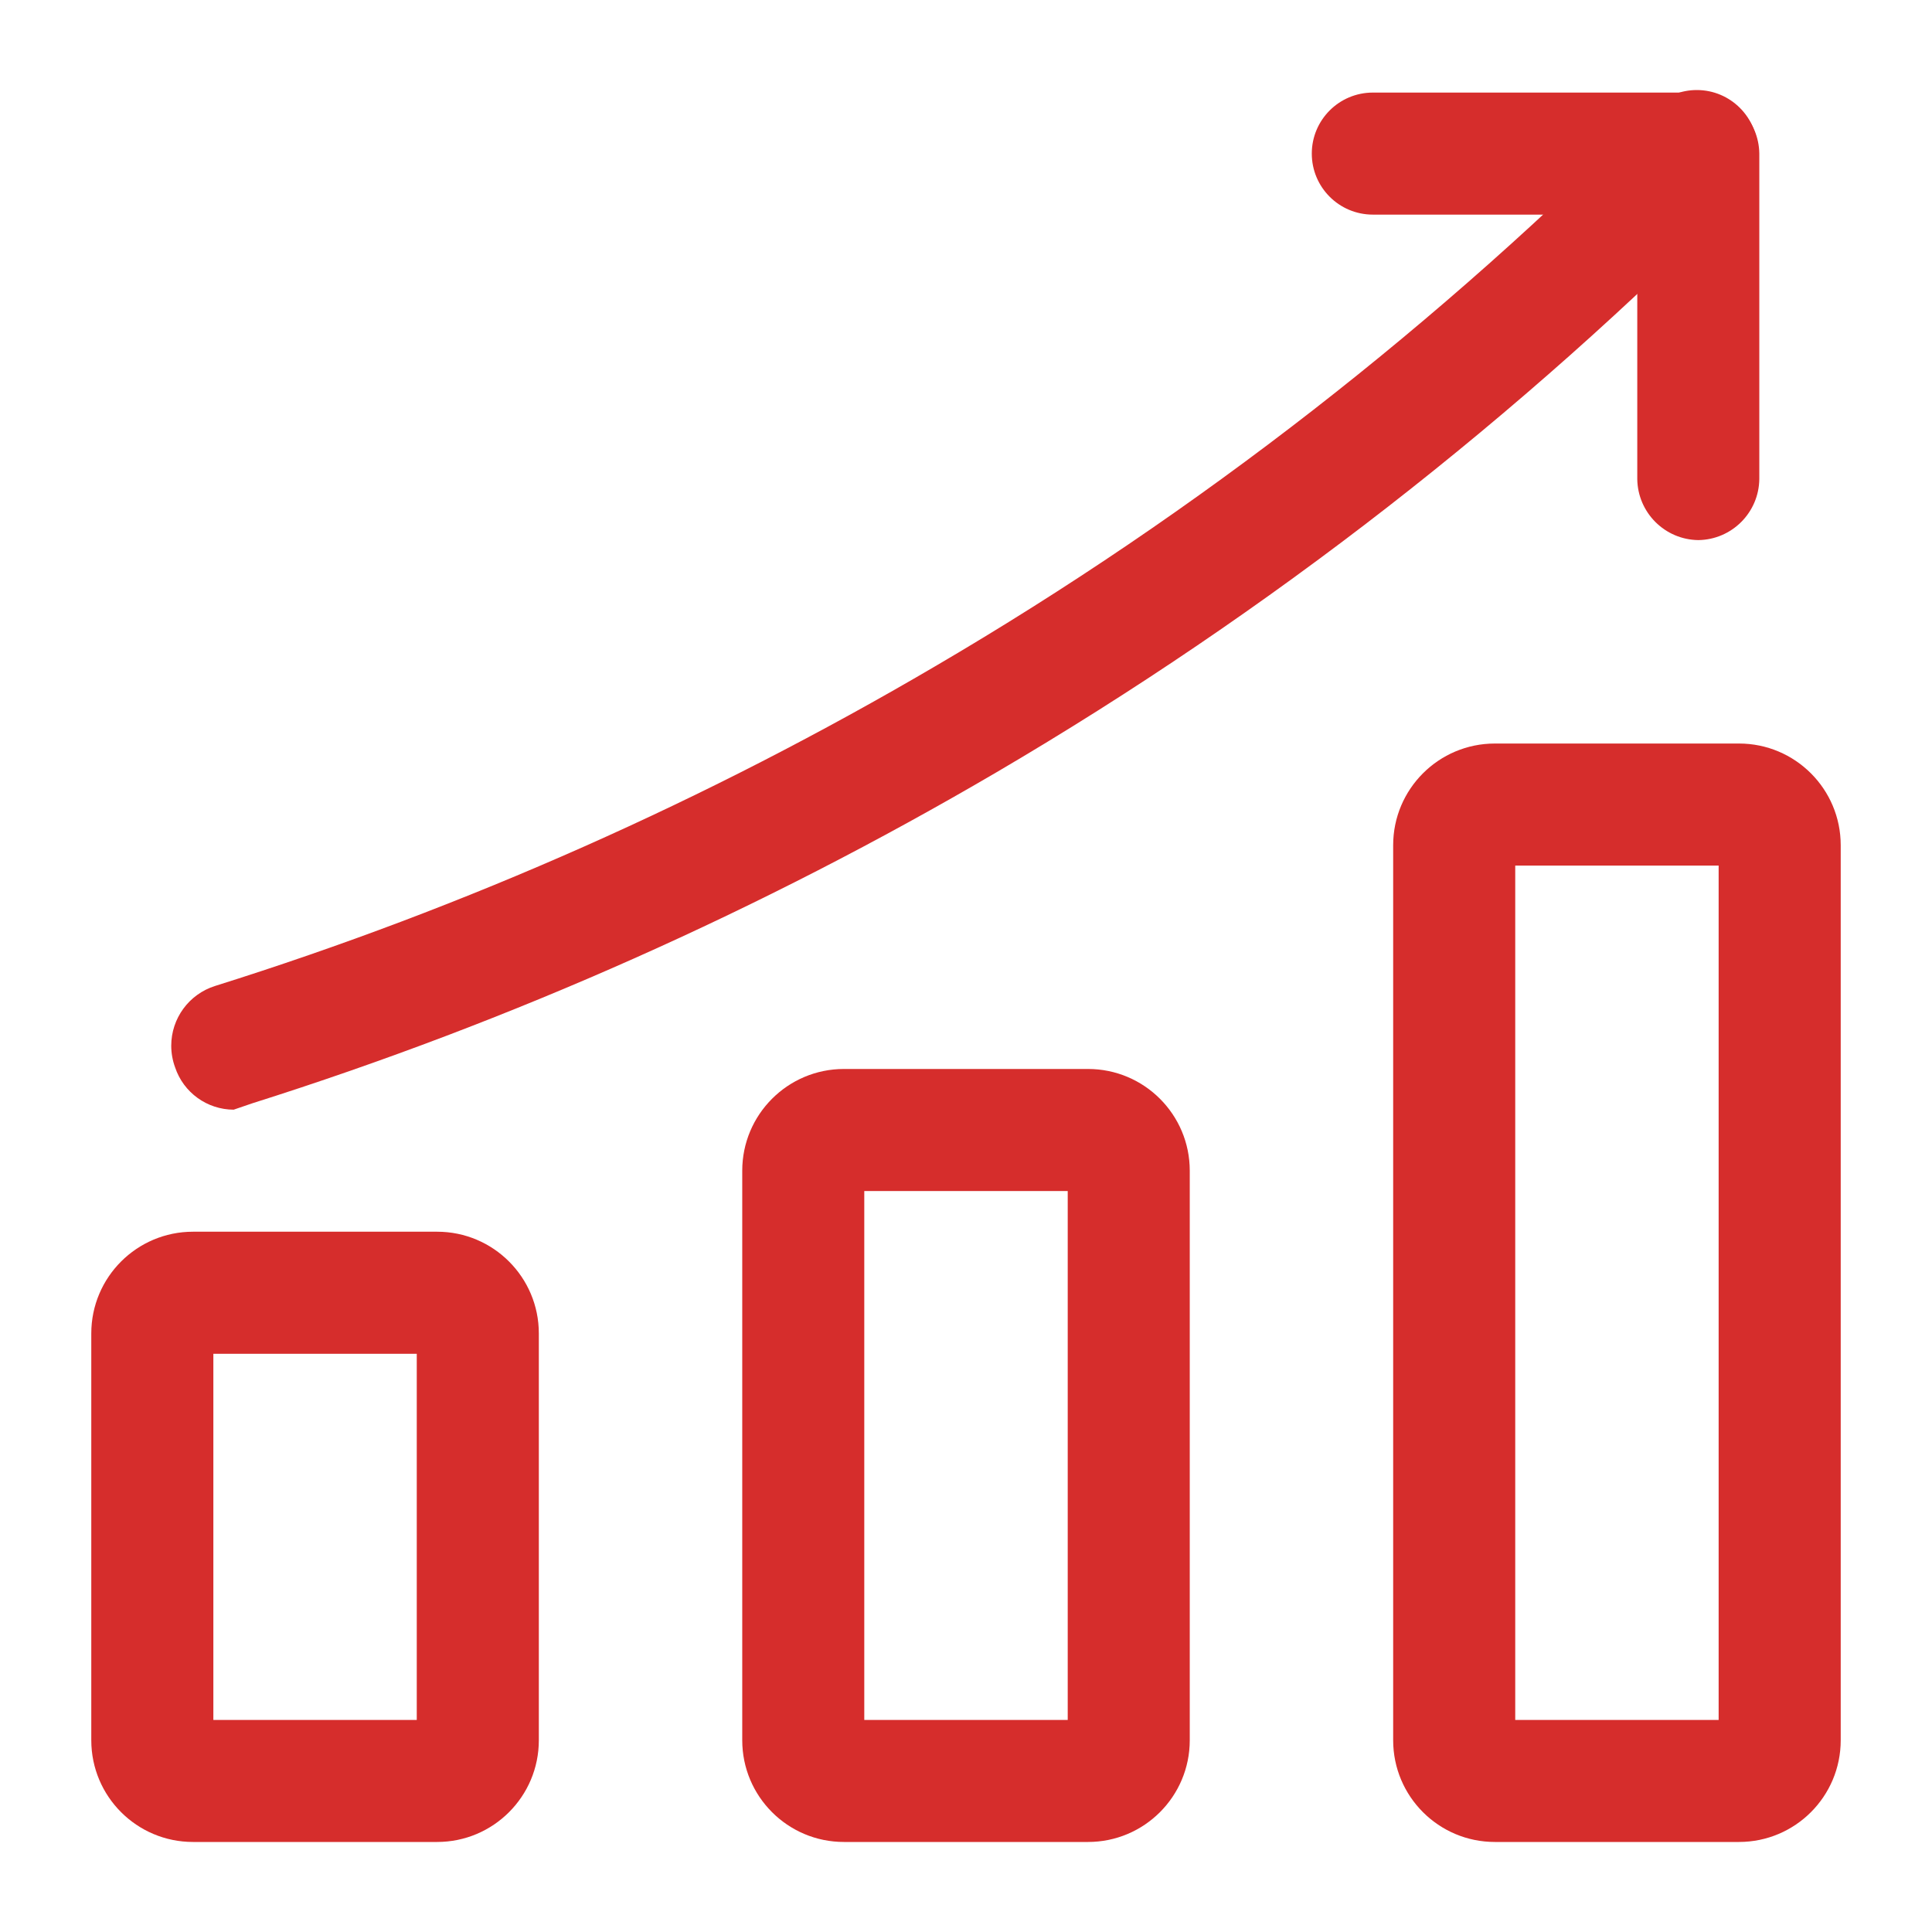 <?xml version="1.0" encoding="UTF-8"?>
<!DOCTYPE svg PUBLIC "-//W3C//DTD SVG 1.1//EN" "http://www.w3.org/Graphics/SVG/1.1/DTD/svg11.dtd">
<!-- Creator: CorelDRAW -->
<svg xmlns="http://www.w3.org/2000/svg" xml:space="preserve" width="600px" height="600px" version="1.1" style="shape-rendering:geometricPrecision; text-rendering:geometricPrecision; image-rendering:optimizeQuality; fill-rule:evenodd; clip-rule:evenodd"
viewBox="0 0 600 600"
 xmlns:xlink="http://www.w3.org/1999/xlink"
 xmlns:xodm="http://www.corel.com/coreldraw/odm/2003">
 <defs>
  <style type="text/css">
   <![CDATA[
    .fil0 {fill:#D62D2C;fill-rule:nonzero}
   ]]>
  </style>
 </defs>
 <g id="Слой_x0020_1">
  <g id="_1486504937040">
   <g id="Layer_2" data-name="Layer 2">
    <path class="fil0" d="M72.57 344.62c-8.25,-0.02 -15.58,-5.31 -18.19,-13.14 -0.79,-2.15 -1.2,-4.43 -1.2,-6.72 0,-8.49 5.5,-15.99 13.58,-18.55 77.97,-24.47 153.21,-57.93 223.7,-99.31 81.59,-47.74 157.07,-106.64 223.53,-173.9 3.55,-3.22 8.17,-5.04 12.96,-5.04 10.47,0 18.95,8.49 18.95,18.95 0,4.8 -1.82,9.42 -5.08,12.92 -68.81,69.69 -146.78,130.4 -231.23,179.94 -72.98,42.78 -150.64,77.39 -231.2,102.86l-5.82 1.99z"/>
    <path class="fil0" d="M527.42 167.73c-10.4,-0.13 -18.81,-8.54 -18.95,-18.95l0 -82.13 -82.12 0c-10.47,0 -18.96,-8.48 -18.96,-18.95 0,-10.46 8.49,-18.95 18.96,-18.95l101.07 0c10.41,0.14 18.82,8.54 18.95,18.95l0 101.08c-0.13,10.41 -8.54,18.82 -18.95,18.95l0 0z"/>
    <g>
     <path class="fil0" d="M540.06 572.04l-75.81 0c-17.44,0 -31.59,-14.14 -31.59,-31.59l0 -277.96c0,-17.44 14.15,-31.58 31.59,-31.58l75.81 0c17.44,0 31.59,14.14 31.59,31.58l0 277.97c0,17.44 -14.15,31.58 -31.59,31.58l0 0zm-69.49 -37.9l63.17 0 0 -265.33 -63.17 0 0 265.33z"/>
     <path class="fil0" d="M337.9 572.04l-75.81 0c-17.44,0 -31.58,-14.14 -31.58,-31.59l0 -176.88c0,-17.44 14.14,-31.59 31.58,-31.59l75.81 0c17.44,0 31.59,14.15 31.59,31.59l0 176.88c0,17.45 -14.15,31.59 -31.59,31.59l0 0zm-69.49 -37.9l63.18 0 0 -164.25 -63.18 0 0 164.25z"/>
     <path class="fil0" d="M135.75 572.04l-75.81 0c-17.44,0 -31.59,-14.14 -31.59,-31.59l0 -126.34c0,-17.44 14.15,-31.59 31.59,-31.59l75.81 0c17.44,0 31.59,14.15 31.59,31.59l0 126.34c0,17.45 -14.15,31.59 -31.59,31.59l0 0zm-69.49 -37.9l63.17 0 0 -113.71 -63.17 0 0 113.71z"/>
    </g>
   </g>
  </g>
 </g>
</svg>
